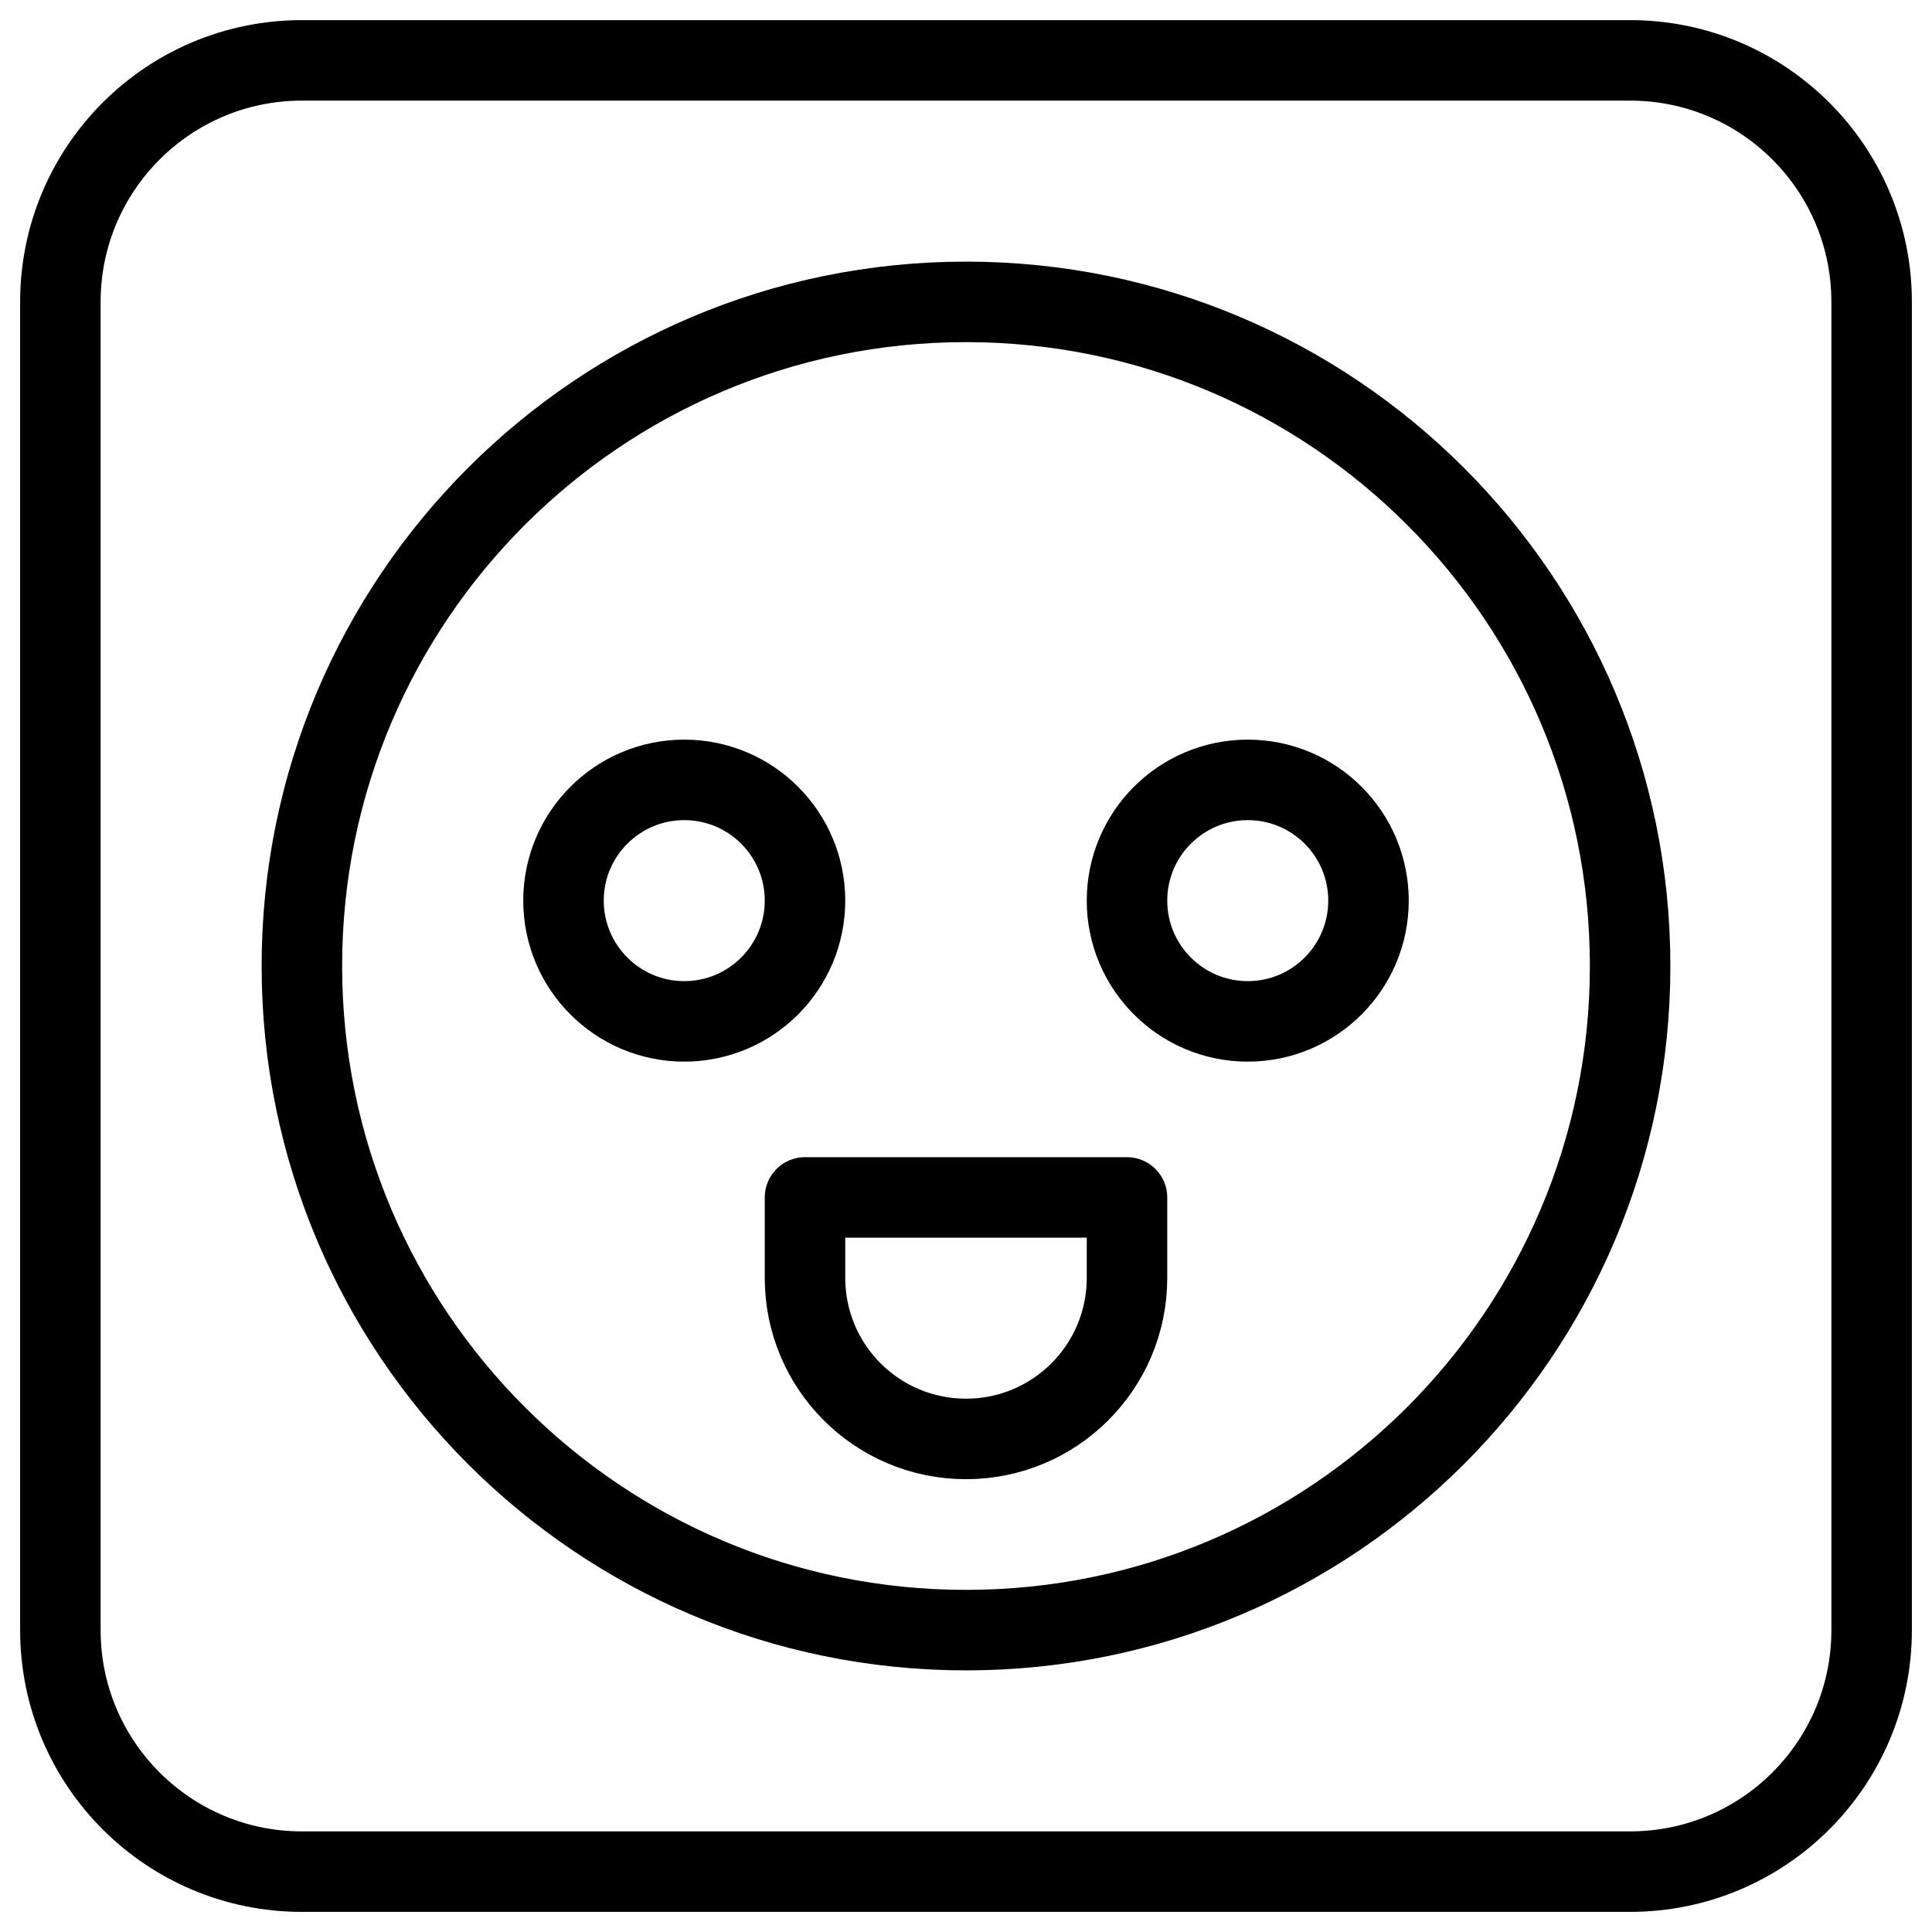 <svg width="24" height="24" viewBox="0 0 24 24" fill="none" xmlns="http://www.w3.org/2000/svg">
<g clip-path="url(#clip0_958_554)">
<path d="M8.5 12.688C9.328 12.688 10 12.016 10 11.188C10 10.359 9.328 9.688 8.5 9.688C7.672 9.688 7 10.359 7 11.188C7 12.016 7.672 12.688 8.5 12.688Z" stroke="black" stroke-linecap="round" stroke-linejoin="round"/>
<path d="M15.5 12.688C16.328 12.688 17 12.016 17 11.188C17 10.359 16.328 9.688 15.5 9.688C14.672 9.688 14 10.359 14 11.188C14 12.016 14.672 12.688 15.5 12.688Z" stroke="black" stroke-linecap="round" stroke-linejoin="round"/>
<path d="M20.25 0.75H3.75C2.093 0.75 0.75 2.093 0.75 3.75V20.25C0.75 21.907 2.093 23.25 3.75 23.25H20.25C21.907 23.25 23.25 21.907 23.25 20.25V3.75C23.25 2.093 21.907 0.75 20.25 0.75Z" stroke="black" stroke-linecap="round" stroke-linejoin="round"/>
<path d="M12 20.25C16.556 20.25 20.25 16.556 20.25 12C20.25 7.444 16.556 3.75 12 3.75C7.444 3.75 3.75 7.444 3.75 12C3.75 16.556 7.444 20.25 12 20.25Z" stroke="black" stroke-linecap="round" stroke-linejoin="round"/>
<path d="M10 14.875H14V15.875C14 16.98 13.105 17.875 12 17.875C10.895 17.875 10 16.98 10 15.875V14.875Z" stroke="black" stroke-linecap="round" stroke-linejoin="round"/>
</g>
<defs>
<clipPath id="clip0_958_554">
<rect width="24" height="24" fill="white"/>
</clipPath>
</defs>
</svg>
